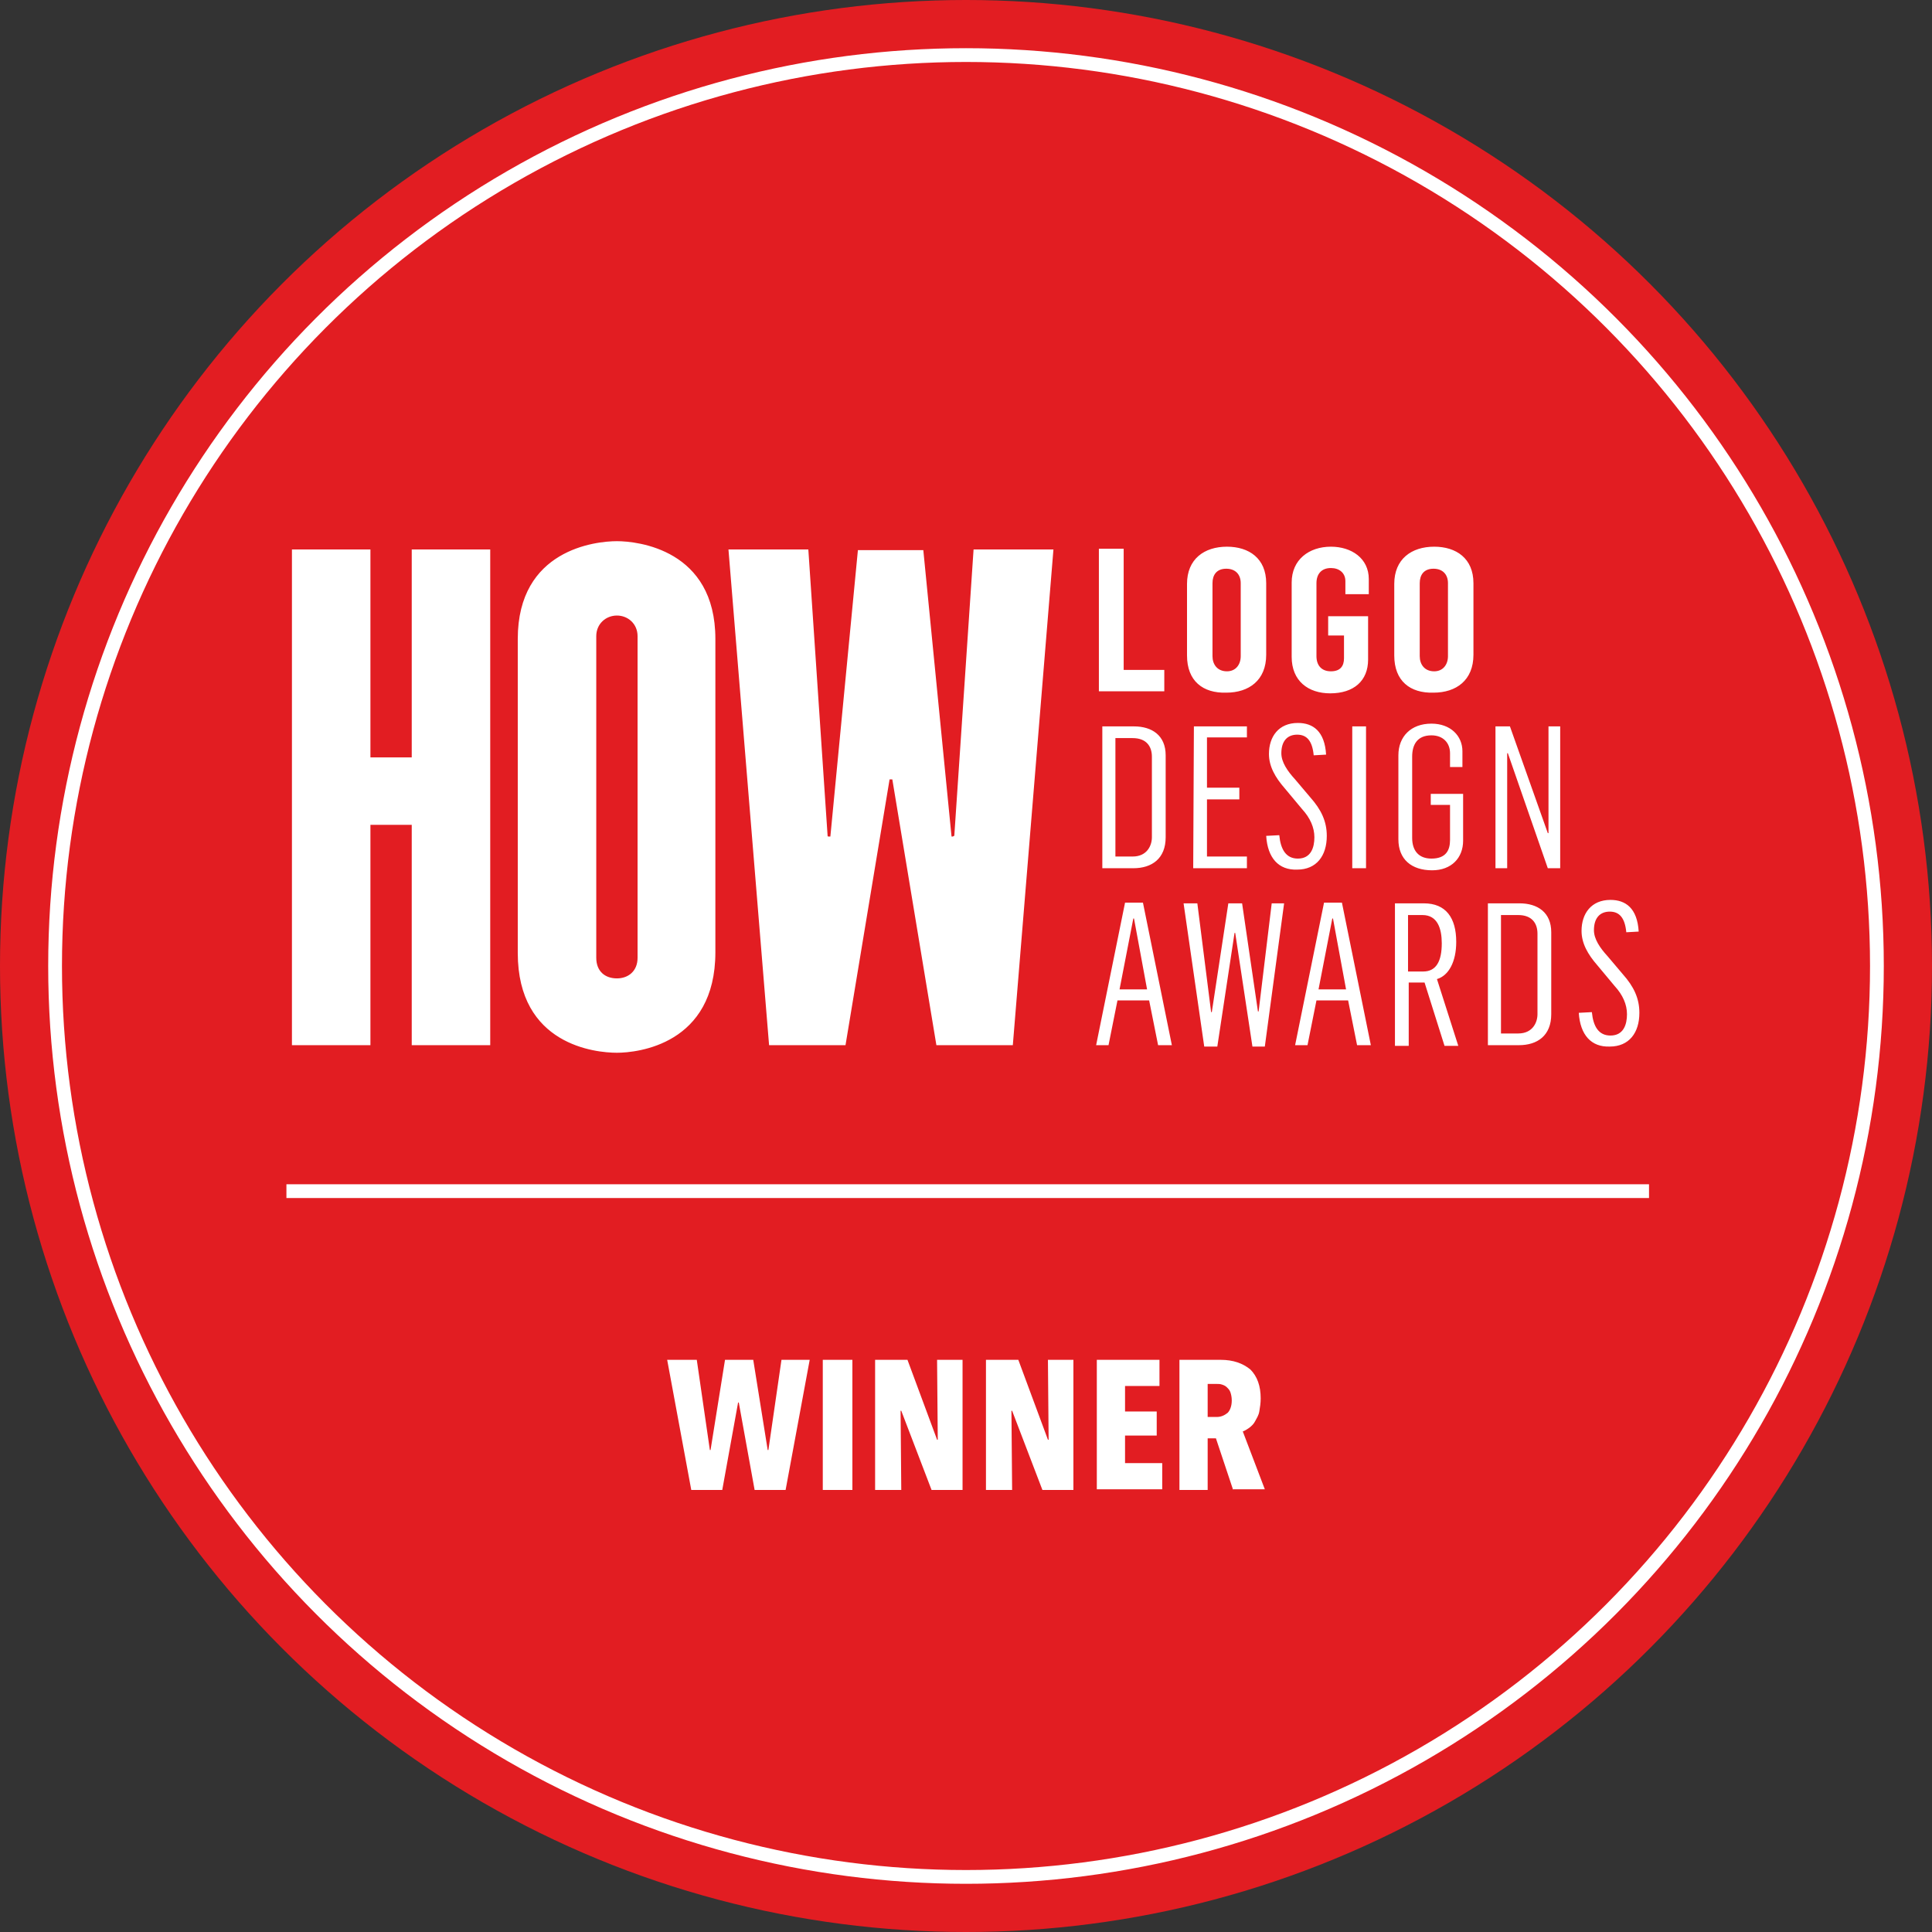 <svg id="Calque_1" xmlns="http://www.w3.org/2000/svg" viewBox="0 0 280.6 280.6"><rect x="0" y="0" width="280.6" height="280.6" fill="#333333" stroke="none"/><style>.st0{fill:#e21d22}.st1{fill:none;stroke:#fff;stroke-width:2;stroke-miterlimit:10}.st2{fill:#fff}</style><circle class="st0" cx="140.3" cy="140.3" r="140.3"/><circle class="st1" cx="140.3" cy="140.3" r="132.3"/><path class="st2" d="M159.6 79.7h3.6v17.6h5.9v3.1h-9.5V79.7zm12.8 15.5V84.8c0-3.6 2.5-5.4 5.8-5.4 3.2 0 5.7 1.7 5.7 5.3v10.4c0 3.7-2.5 5.5-5.8 5.5-3.4.1-5.7-1.7-5.7-5.4zm7.8.1V84.7c0-1.3-.8-2.1-2.1-2.1-1.4 0-2 .9-2 2.1v10.6c0 1.2.7 2.2 2.1 2.2 1.3 0 2-1 2-2.2zm7.4.1V84.6c0-3.3 2.5-5.2 5.7-5.2 3 0 5.5 1.7 5.5 4.7v2.2h-3.4v-1.9c0-1.2-.9-1.9-2.1-1.9-1.4 0-2.1.9-2.1 2.2v10.6c0 1.3.7 2.2 2.1 2.2 1.4 0 1.9-.8 1.9-1.9v-3.3h-2.3v-2.8h5.8v6.3c0 3.1-2.1 4.9-5.5 4.9-3.2 0-5.6-1.8-5.6-5.3zm14.9-.2V84.8c0-3.6 2.5-5.4 5.8-5.4 3.2 0 5.7 1.7 5.7 5.3v10.4c0 3.7-2.5 5.5-5.8 5.5-3.4.1-5.7-1.7-5.7-5.4zm7.8.1V84.7c0-1.3-.8-2.1-2.1-2.1-1.4 0-2 .9-2 2.1v10.6c0 1.2.7 2.2 2.1 2.2 1.3 0 2-1 2-2.2zm-50.2 10.2h4.6c2.6 0 4.6 1.3 4.6 4.2v11.9c0 3.1-2 4.5-4.7 4.5h-4.5v-20.6zm4.4 18.9c2.1 0 2.8-1.6 2.8-2.8v-11.7c0-1.5-.8-2.7-2.8-2.7H162v17.2h2.5zm8.9-18.9h7.7v1.6h-5.8v7.3h4.7v1.7h-4.7v8.3h5.8v1.7h-7.8l.1-20.6zm10.5 15.9l1.9-.1c.2 2.1 1 3.4 2.7 3.4 1.9 0 2.4-1.6 2.4-3.1 0-1.4-.6-2.8-1.8-4.1l-2.5-3c-1.4-1.6-2.3-3.2-2.3-5 0-2.5 1.4-4.5 4.2-4.5 2.2 0 3.9 1.2 4.1 4.6l-1.8.1c-.2-2.1-1-3-2.4-3s-2.3.9-2.3 2.7c0 1.3.9 2.6 2 3.8l2.2 2.6c1.6 1.8 2.4 3.5 2.4 5.6 0 2.9-1.5 4.9-4.3 4.9-2.7.1-4.3-1.7-4.5-4.9zm12.5-15.9h2v20.6h-2v-20.6zm6.7 16.4v-12.2c0-2.7 1.8-4.6 4.8-4.6 2.8 0 4.5 1.8 4.5 4v2.3h-1.8v-2c0-1.5-1-2.6-2.7-2.6-2.1 0-2.8 1.4-2.8 3.1v11.8c0 1.9 1 3 2.8 3 2.1 0 2.7-1.2 2.7-2.7v-5.1h-2.8v-1.6h4.7v6.8c0 2.5-1.7 4.3-4.5 4.3-3 0-4.9-1.6-4.9-4.5zm14-16.4h2.2l5.5 15.5h.1v-15.5h1.7v20.6h-1.8l-5.8-16.7h-.1v16.7h-1.7v-20.6h-.1zm-53.7 25.6h2.6l4.2 20.7h-2l-1.3-6.5h-4.6l-1.3 6.5h-1.8l4.2-20.7zm3.2 12.6l-1.9-10.3h-.1l-2 10.3h4zm5.3-12.5h2l2 15.8h.1l2.4-15.8h2l2.3 15.7h.1l1.9-15.7h1.8l-2.8 20.8h-1.8l-2.5-16.5h-.1l-2.5 16.5h-1.9l-3-20.8zm20.4-.1h2.6l4.2 20.7h-2l-1.3-6.5h-4.6l-1.3 6.5h-1.8l4.2-20.7zm3.2 12.6l-1.9-10.3h-.1l-2 10.3h4zm7.1-12.5h4.2c3.2 0 4.7 2.1 4.7 5.6 0 2.9-1.1 4.9-2.8 5.4l3.1 9.7h-2l-2.9-9.2h-2.3v9.2h-2v-20.7zm4.1 9.9c1.9 0 2.7-1.5 2.7-4.1 0-2.1-.6-4.1-2.8-4.1h-2.1v8.2h2.2zm9.4-9.9h4.6c2.6 0 4.6 1.3 4.6 4.2v11.9c0 3.1-2 4.5-4.7 4.5h-4.5v-20.6zm4.4 18.9c2.1 0 2.8-1.6 2.8-2.8v-11.7c0-1.5-.8-2.7-2.8-2.7H218v17.2h2.5zm8.8-3l1.9-.1c.2 2.1 1 3.4 2.7 3.4 1.9 0 2.4-1.6 2.4-3.1 0-1.4-.6-2.8-1.8-4.1l-2.5-3c-1.4-1.6-2.3-3.2-2.3-5 0-2.5 1.4-4.5 4.2-4.5 2.2 0 3.9 1.2 4.1 4.6l-1.8.1c-.2-2.1-1-3-2.4-3s-2.3.9-2.3 2.7c0 1.3.9 2.6 2 3.8l2.2 2.6c1.6 1.8 2.4 3.5 2.4 5.6 0 2.9-1.5 4.9-4.3 4.9-2.7.1-4.3-1.7-4.5-4.9zM59.8 119.8v32h11.4v-72H59.8V110h-6V79.8H42.4v72h11.4v-32zm32.8-27.4v46.7c0 2-1.4 3-3 3-1.7 0-3-1-3-3V92.4c0-1.8 1.4-3 3-3s3 1.2 3 3zm11.3.4c0-13-11.3-14.2-14.3-14.2-3.1 0-14.4 1.2-14.4 14.2v45.6c0 13.4 11.3 14.5 14.4 14.5 3 0 14.3-1.2 14.3-14.6V92.8zm37.5-13l-2.8 41.6c-.1 0-.2.1-.2.1h-.2l-4.1-41.6h-9.5l-4 41.6h-.2c-.1 0-.2 0-.2-.1l-2.8-41.6h-11.6l5.9 72h11.1l6.4-38.6h.4l6.4 38.6h11.1l5.9-72h-11.6zm-27.3 136.6h-4.5l-2.3-12.7h-.1l-2.3 12.7h-4.5l-3.5-18.9h4.3l1.9 13.1h.1l2.1-13.1h4.1l2.1 13.1h.1l1.9-13.1h4.1l-3.5 18.9zm5.4 0v-18.9h4.3v18.9h-4.3zm15.8 0l-4.4-11.5h-.1l.1 11.5h-3.8v-18.9h4.7l4.3 11.6h.1l-.1-11.6h3.7v18.9h-4.5zm16.1 0l-4.4-11.5h-.1l.1 11.5h-3.8v-18.9h4.7l4.3 11.6h.1l-.1-11.6h3.7v18.9h-4.5zm7.9 0v-18.9h9.1v3.8h-5v3.7h4.6v3.5h-4.6v4h5.4v3.8h-9.5v.1zm19.8 0l-2.5-7.5h-1.2v7.5h-4.1v-18.9h6c1.8 0 3.2.5 4.3 1.4 1 1 1.5 2.4 1.5 4.2 0 .7-.1 1.3-.2 1.9s-.4 1-.6 1.4-.5.7-.9 1c-.3.2-.6.4-.9.5l3.2 8.4h-4.6v.1zm-.2-13c0-.5-.1-.9-.2-1.2-.1-.3-.3-.5-.5-.7s-.4-.3-.7-.4-.5-.1-.8-.1h-1.3v4.8h1.3c.6 0 1.1-.2 1.6-.6.3-.3.6-.9.6-1.8z"/><path class="st1" d="M41.6 173h197.9"/></svg>